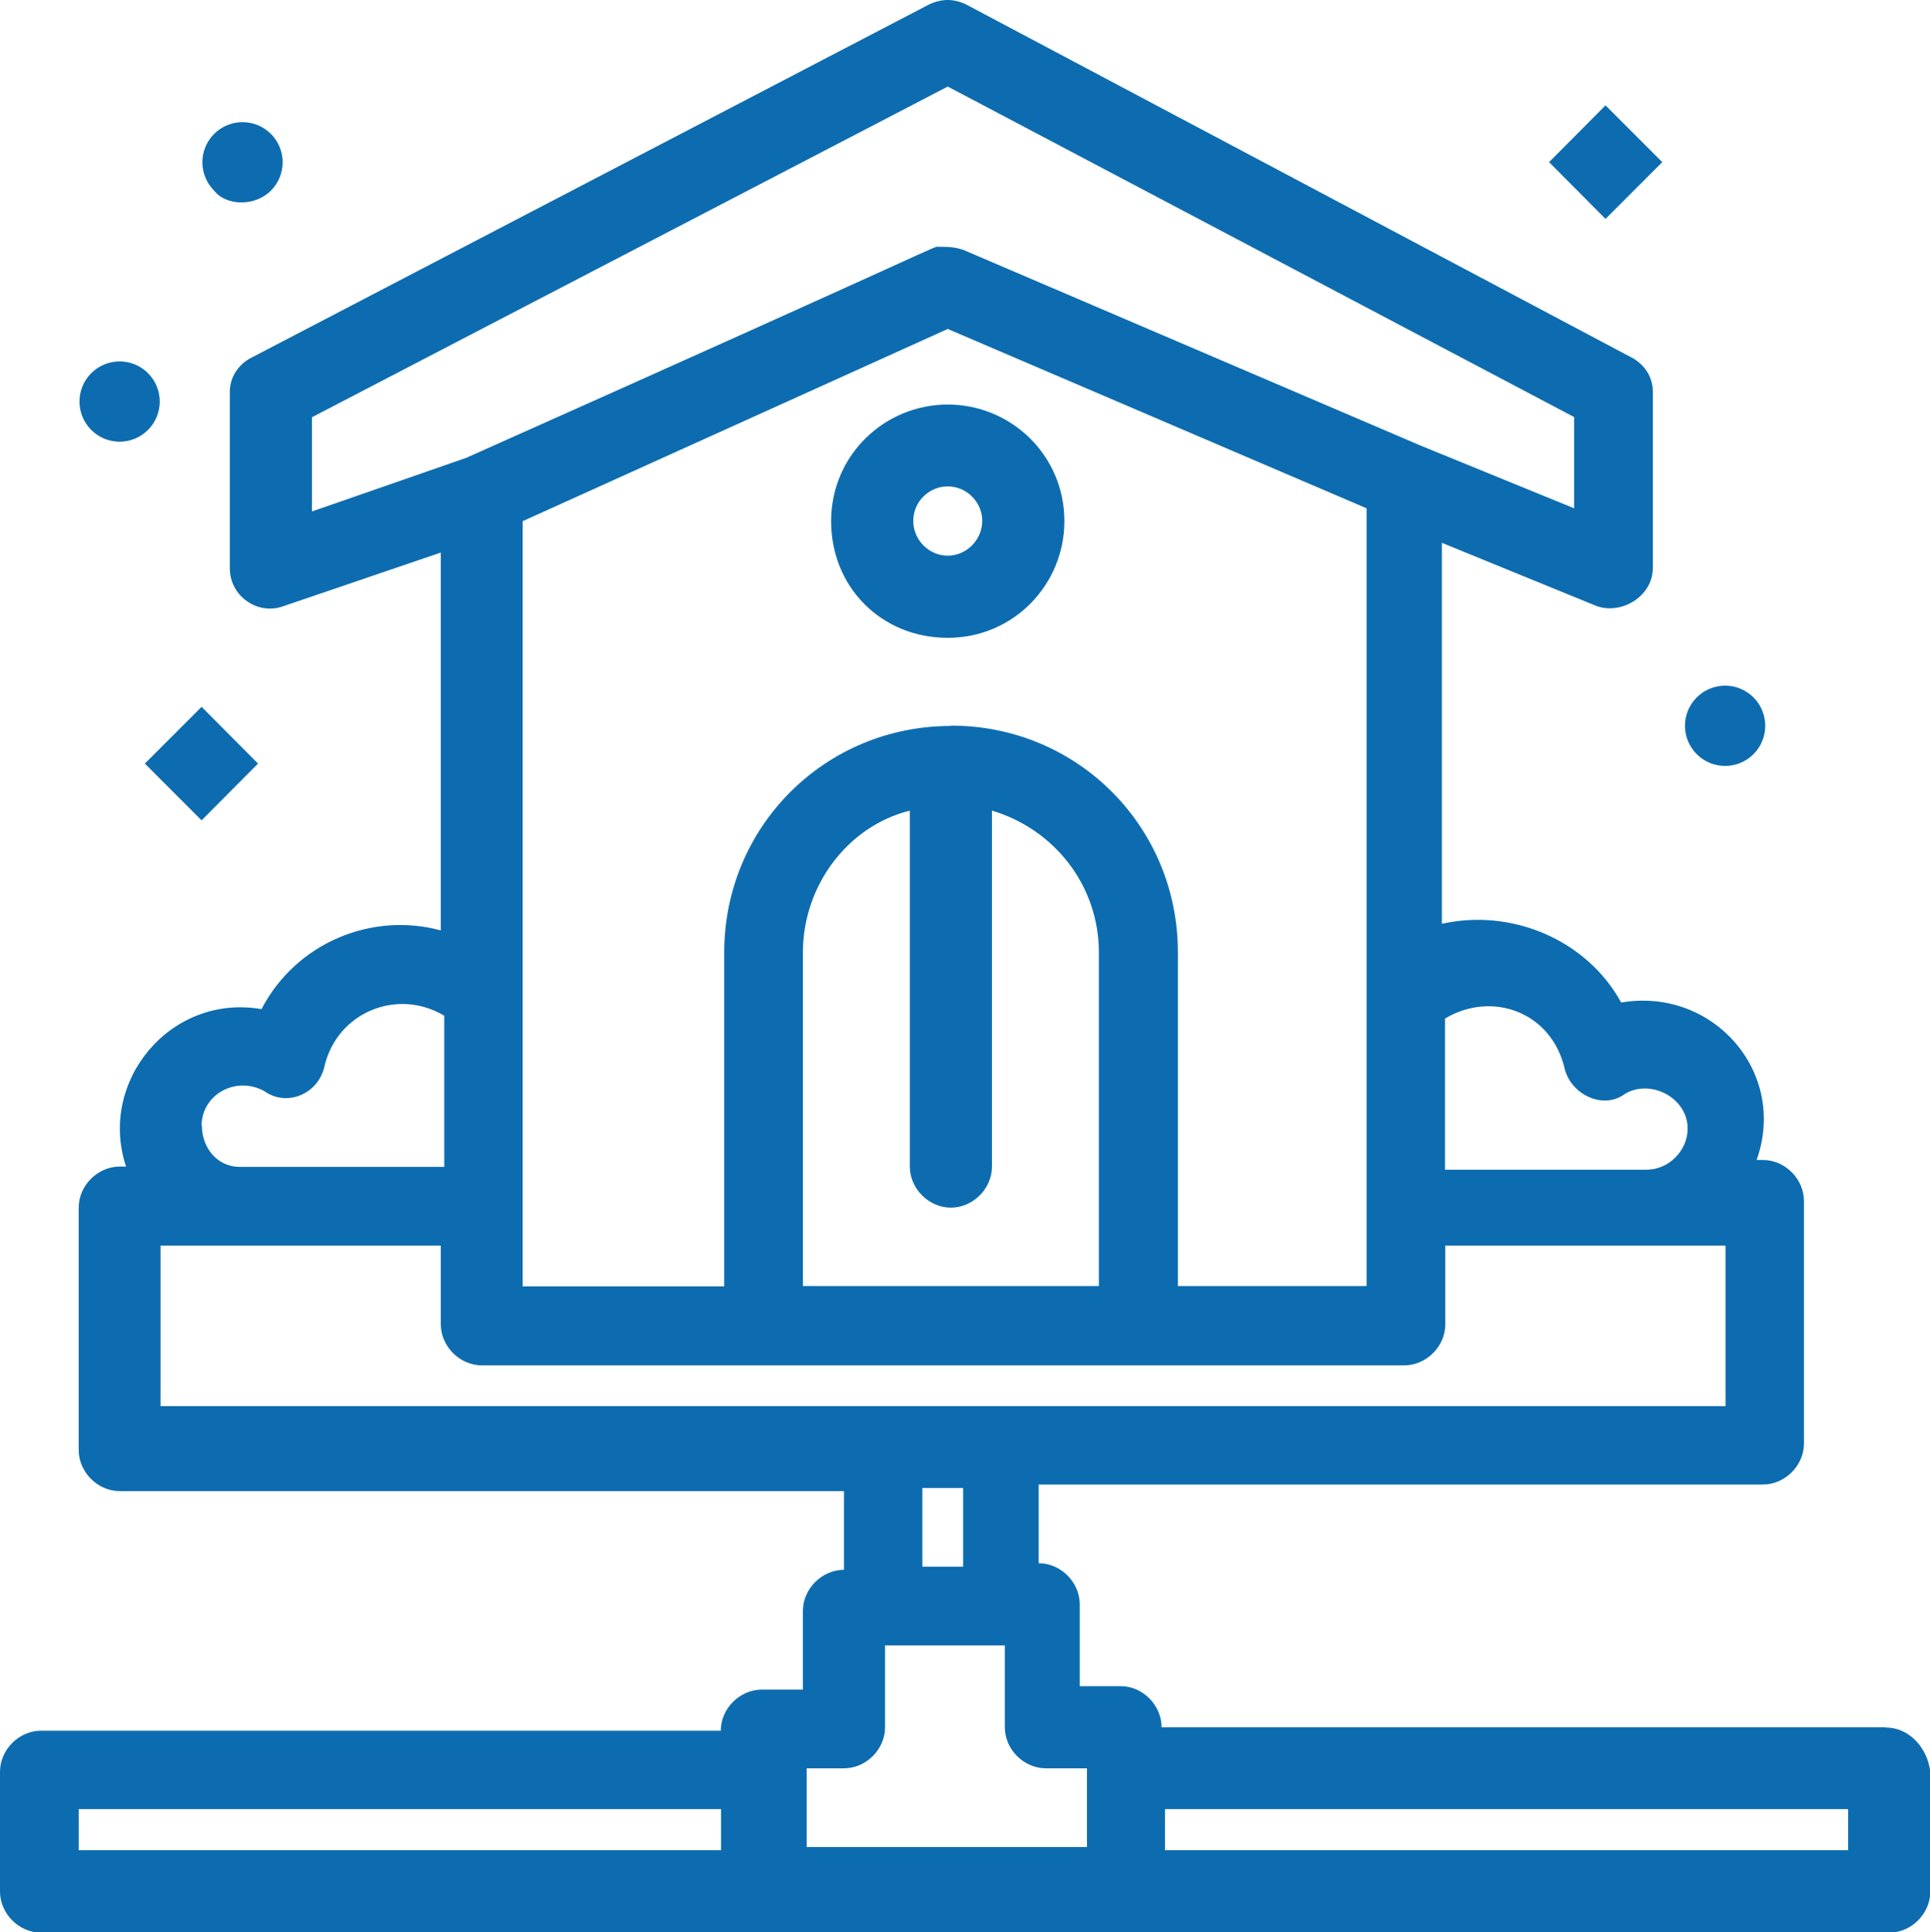 <?xml version="1.0" encoding="UTF-8"?>
<svg id="Layer_2" data-name="Layer 2" xmlns="http://www.w3.org/2000/svg" viewBox="0 0 61.56 61.61">
  <defs>
    <style>
      .cls-1 {
        fill: #0d6caf;
        stroke-width: 0px;
      }
    </style>
  </defs>
  <g id="_5" data-name=" 5">
    <g id="_47_House_Pipe_Plumber_Plumbing_Water" data-name=" 47 House Pipe Plumber Plumbing Water">
      <g>
        <path class="cls-1" d="M60.15,55.08h-23.1c0-.7-.6-1.31-1.3-1.31h-1.31v-2.61c0-.7-.6-1.31-1.31-1.31v-2.51h23.1c.7,0,1.31-.6,1.31-1.31v-7.73c0-.7-.6-1.31-1.31-1.31h-.2c1-2.81-1.41-5.52-4.32-5.02-1.1-2.01-3.51-3.01-5.72-2.51v-12.15l4.92,2.01c.8.3,1.81-.3,1.81-1.21v-5.62c0-.5-.3-.9-.7-1.1L30.83.15c-.4-.2-.8-.2-1.21,0L8.03,11.4c-.4.2-.7.6-.7,1.1v5.62c0,.9.9,1.51,1.71,1.21l5.02-1.71v12.05c-2.21-.6-4.62.4-5.72,2.51-2.91-.5-5.22,2.31-4.32,5.02h-.2c-.7,0-1.31.6-1.31,1.31v7.73c0,.7.6,1.31,1.31,1.31h23.1v2.51c-.7,0-1.31.6-1.31,1.31v2.51h-1.31c-.7,0-1.31.6-1.31,1.31H1.31c-.7,0-1.31.6-1.31,1.31v3.82c0,.7.6,1.31,1.31,1.31h58.95c.7,0,1.31-.6,1.31-1.31v-3.82c-.1-.8-.7-1.41-1.41-1.41h-.01ZM49.91,34.09c.2.8,1.21,1.31,1.91.8.8-.5,2.01.1,2.01,1.1,0,.7-.6,1.31-1.31,1.31h-6.43v-4.82c1.51-.9,3.41-.2,3.82,1.61ZM30.33,38.51c.7,0,1.31-.6,1.31-1.31v-11.35c2.01.6,3.41,2.41,3.41,4.52v10.64h-9.44v-10.64c0-2.11,1.41-4.02,3.41-4.52v11.35c0,.7.6,1.31,1.31,1.31ZM30.33,23.15c-4.02,0-7.23,3.21-7.23,7.23v10.64h-6.43v-24.4l13.56-6.13,13.36,5.72v24.8h-6.02v-10.64c0-4.02-3.21-7.23-7.23-7.23h-.01ZM9.94,13.31L30.23,2.76l19.98,10.54v2.91l-4.92-2.01-14.56-6.23c-.3-.1-.5-.1-.8-.1-.2,0,.7-.3-15.06,6.73l-4.92,1.71v-3.01h-.01ZM6.43,35.9c0-1,1.1-1.61,2.01-1.1.7.5,1.71.1,1.91-.8.4-1.71,2.31-2.51,3.82-1.61v4.82h-6.53c-.7,0-1.2-.6-1.2-1.31h0ZM5.12,39.72h8.94v2.51c0,.7.6,1.31,1.31,1.31h29.42c.7,0,1.31-.6,1.31-1.31v-2.51h8.94v5.12H5.12v-5.12h0ZM29.42,47.45h1.3v2.51h-1.3v-2.51ZM2.51,57.69h20.49v1.31H2.51v-1.31ZM25.61,56.39h1.31c.7,0,1.31-.6,1.31-1.31v-2.61h3.82v2.61c0,.7.6,1.31,1.31,1.31h1.31v2.51h-8.94v-2.51h-.12ZM58.95,59h-21.79v-1.31h21.79v1.31Z"/>
        <polygon class="cls-1" points="6.43 26.16 8.23 24.35 6.43 22.54 4.62 24.35 6.43 26.16"/>
        <polygon class="cls-1" points="53.02 5.17 51.21 3.36 49.41 5.17 51.21 6.98 53.02 5.17"/>
        <path class="cls-1" d="M8.64,6.08c.5-.5.5-1.31,0-1.81s-1.31-.5-1.81,0-.5,1.31,0,1.81c.4.5,1.31.5,1.81,0Z"/>
        <path class="cls-1" d="M4.72,13.71c.5-.5.5-1.31,0-1.81s-1.31-.5-1.81,0-.5,1.31,0,1.81,1.31.5,1.81,0Z"/>
        <path class="cls-1" d="M55.93,24.05c.5-.5.5-1.31,0-1.81s-1.31-.5-1.81,0-.5,1.31,0,1.81,1.31.5,1.81,0Z"/>
        <path class="cls-1" d="M30.23,12.9c-2.01,0-3.72,1.61-3.72,3.72s1.61,3.72,3.72,3.72,3.72-1.71,3.72-3.72c0-2.11-1.71-3.72-3.72-3.72ZM30.23,17.72c-.6,0-1.1-.5-1.1-1.11s.5-1.1,1.1-1.1,1.1.5,1.1,1.1-.5,1.11-1.1,1.11Z"/>
      </g>
    </g>
  </g>
</svg>